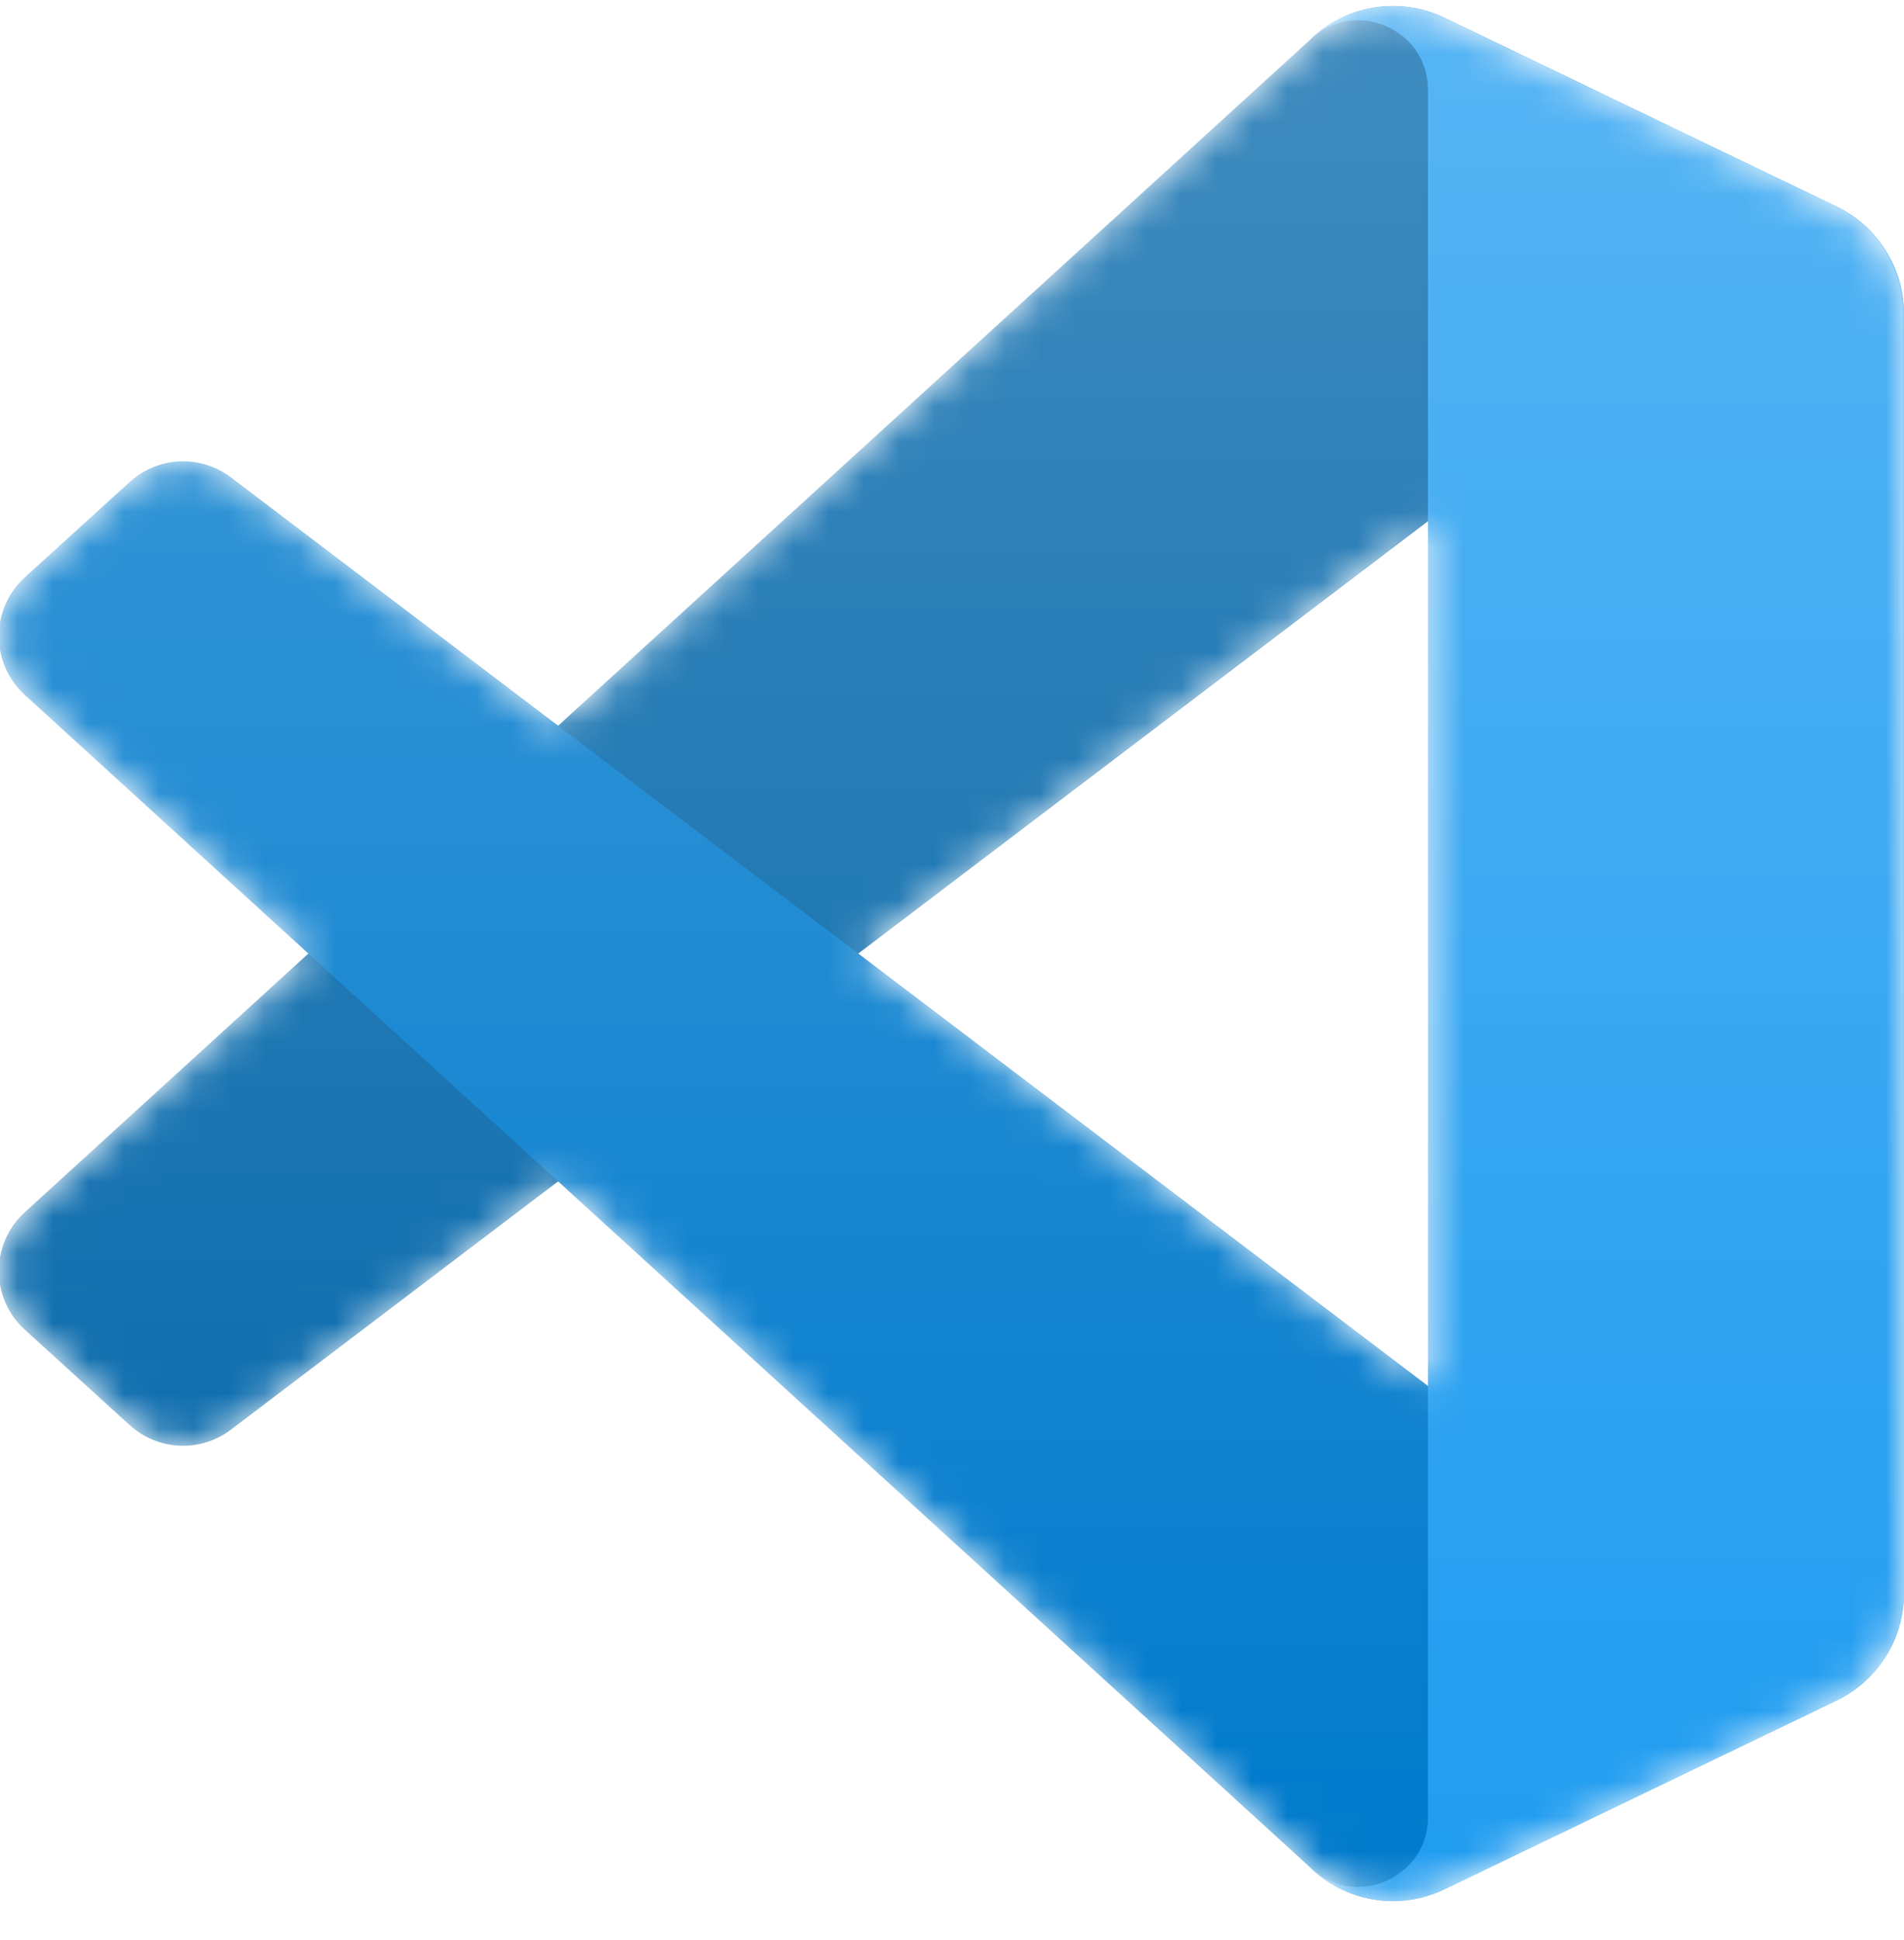 <svg width="54" height="55" viewBox="0 0 54 55" fill="none" xmlns="http://www.w3.org/2000/svg">
<mask id="mask0_279_3526" style="mask-type:alpha" maskUnits="userSpaceOnUse" x="0" y="0" width="54" height="54">
<path fill-rule="evenodd" clip-rule="evenodd" d="M38.292 53.661C38.722 53.829 39.182 53.906 39.643 53.888C40.103 53.871 40.556 53.758 40.971 53.558L52.089 48.209C52.662 47.933 53.145 47.501 53.483 46.963C53.821 46.425 54 45.803 54 45.167V8.893C54 8.258 53.821 7.635 53.483 7.097C53.145 6.559 52.662 6.127 52.089 5.851L40.971 0.502C40.343 0.2 39.636 0.101 38.949 0.218C38.262 0.335 37.628 0.662 37.135 1.155L15.852 20.573L6.581 13.535C6.163 13.218 5.647 13.057 5.123 13.08C4.598 13.104 4.098 13.31 3.71 13.663L0.736 16.367C0.505 16.578 0.319 16.835 0.193 17.121C0.066 17.408 0 17.718 6.51188e-07 18.031C-0 18.344 0.065 18.654 0.191 18.94C0.318 19.227 0.502 19.484 0.734 19.695L8.773 27.03L0.734 34.365C0.503 34.576 0.318 34.833 0.192 35.12C0.066 35.406 0.001 35.716 0.001 36.029C0.001 36.342 0.067 36.652 0.193 36.938C0.32 37.225 0.505 37.482 0.737 37.692L3.71 40.397C4.099 40.75 4.598 40.956 5.123 40.98C5.647 41.003 6.164 40.842 6.582 40.525L15.852 33.488L37.136 52.905C37.465 53.234 37.859 53.492 38.292 53.661ZM40.508 14.771L24.359 27.03L40.509 39.289L40.508 14.771Z" fill="white"/>
</mask>
<g mask="url(#mask0_279_3526)">
<path d="M52.089 5.861L40.963 0.503C40.334 0.2 39.627 0.101 38.94 0.218C38.252 0.335 37.618 0.663 37.125 1.156L0.701 34.366C0.47 34.577 0.285 34.834 0.159 35.12C0.032 35.407 -0.033 35.717 -0.033 36.03C-0.032 36.343 0.033 36.653 0.16 36.939C0.287 37.225 0.472 37.482 0.704 37.693L3.679 40.398C4.067 40.751 4.568 40.958 5.092 40.981C5.617 41.004 6.134 40.843 6.552 40.525L50.415 7.25C51.886 6.134 54 7.183 54 9.03V8.901C54 8.266 53.821 7.643 53.483 7.106C53.145 6.568 52.662 6.136 52.089 5.861Z" fill="#0065A9"/>
<g filter="url(#filter0_d_279_3526)">
<path d="M52.089 48.201L40.963 53.558C40.335 53.861 39.628 53.961 38.94 53.844C38.252 53.727 37.618 53.399 37.125 52.906L0.701 19.696C0.47 19.485 0.285 19.228 0.159 18.941C0.032 18.654 -0.033 18.345 -0.033 18.032C-0.032 17.718 0.033 17.409 0.16 17.122C0.287 16.836 0.472 16.579 0.704 16.368L3.679 13.664C4.067 13.31 4.568 13.104 5.092 13.08C5.617 13.057 6.134 13.218 6.552 13.536L50.415 46.811C51.886 47.928 54 46.878 54 45.031V45.16C54 45.795 53.821 46.418 53.483 46.956C53.145 47.494 52.662 47.925 52.089 48.201Z" fill="#007ACC"/>
</g>
<g filter="url(#filter1_d_279_3526)">
<path d="M40.963 53.559C40.335 53.861 39.628 53.96 38.94 53.843C38.252 53.726 37.618 53.398 37.125 52.905C38.37 54.151 40.5 53.269 40.5 51.507V2.553C40.5 0.792 38.37 -0.09 37.125 1.156C37.618 0.662 38.252 0.335 38.94 0.218C39.628 0.101 40.335 0.2 40.963 0.502L52.088 5.852C52.66 6.128 53.144 6.559 53.482 7.098C53.821 7.636 54 8.258 54 8.894V45.168C54 45.803 53.821 46.426 53.482 46.964C53.144 47.502 52.66 47.934 52.088 48.209L40.963 53.559Z" fill="#1F9CF0"/>
</g>
<path opacity="0.25" fill-rule="evenodd" clip-rule="evenodd" d="M38.26 53.661C38.69 53.829 39.149 53.906 39.61 53.888C40.071 53.87 40.523 53.758 40.938 53.558L52.056 48.209C52.629 47.933 53.112 47.501 53.45 46.963C53.788 46.425 53.967 45.802 53.967 45.167V8.893C53.967 8.258 53.788 7.635 53.45 7.097C53.112 6.559 52.629 6.127 52.056 5.851L40.938 0.502C40.31 0.2 39.604 0.101 38.916 0.218C38.229 0.335 37.595 0.662 37.102 1.155L15.819 20.573L6.548 13.536C6.13 13.219 5.614 13.057 5.09 13.081C4.565 13.104 4.065 13.31 3.677 13.663L0.703 16.368C0.472 16.579 0.287 16.835 0.16 17.122C0.033 17.408 -0.032 17.718 -0.033 18.031C-0.033 18.344 0.032 18.654 0.158 18.941C0.285 19.227 0.47 19.485 0.701 19.696L8.741 27.03L0.701 34.365C0.47 34.576 0.285 34.833 0.159 35.119C0.032 35.406 -0.033 35.716 -0.032 36.029C-0.032 36.342 0.033 36.652 0.16 36.938C0.287 37.225 0.472 37.482 0.704 37.692L3.677 40.397C4.066 40.75 4.565 40.956 5.09 40.98C5.614 41.003 6.131 40.842 6.549 40.525L15.82 33.487L37.103 52.905C37.432 53.234 37.826 53.492 38.26 53.661ZM40.476 14.771L24.326 27.03L40.476 39.288V14.771Z" fill="url(#paint0_linear_279_3526)"/>
</g>
<defs>
<filter id="filter0_d_279_3526" x="-1.074" y="12.036" width="56.116" height="42.896" filterUnits="userSpaceOnUse" color-interpolation-filters="sRGB">
<feFlood flood-opacity="0" result="BackgroundImageFix"/>
<feColorMatrix in="SourceAlpha" type="matrix" values="0 0 0 0 0 0 0 0 0 0 0 0 0 0 0 0 0 0 127 0" result="hardAlpha"/>
<feOffset/>
<feGaussianBlur stdDeviation="0.521"/>
<feColorMatrix type="matrix" values="0 0 0 0 0 0 0 0 0 0 0 0 0 0 0 0 0 0 0.25 0"/>
<feBlend mode="overlay" in2="BackgroundImageFix" result="effect1_dropShadow_279_3526"/>
<feBlend mode="normal" in="SourceGraphic" in2="effect1_dropShadow_279_3526" result="shape"/>
</filter>
<filter id="filter1_d_279_3526" x="36.083" y="-0.872" width="18.959" height="55.804" filterUnits="userSpaceOnUse" color-interpolation-filters="sRGB">
<feFlood flood-opacity="0" result="BackgroundImageFix"/>
<feColorMatrix in="SourceAlpha" type="matrix" values="0 0 0 0 0 0 0 0 0 0 0 0 0 0 0 0 0 0 127 0" result="hardAlpha"/>
<feOffset/>
<feGaussianBlur stdDeviation="0.521"/>
<feColorMatrix type="matrix" values="0 0 0 0 0 0 0 0 0 0 0 0 0 0 0 0 0 0 0.25 0"/>
<feBlend mode="overlay" in2="BackgroundImageFix" result="effect1_dropShadow_279_3526"/>
<feBlend mode="normal" in="SourceGraphic" in2="effect1_dropShadow_279_3526" result="shape"/>
</filter>
<linearGradient id="paint0_linear_279_3526" x1="26.967" y1="0.169" x2="26.967" y2="53.891" gradientUnits="userSpaceOnUse">
<stop stop-color="white"/>
<stop offset="1" stop-color="white" stop-opacity="0"/>
</linearGradient>
</defs>
</svg>
